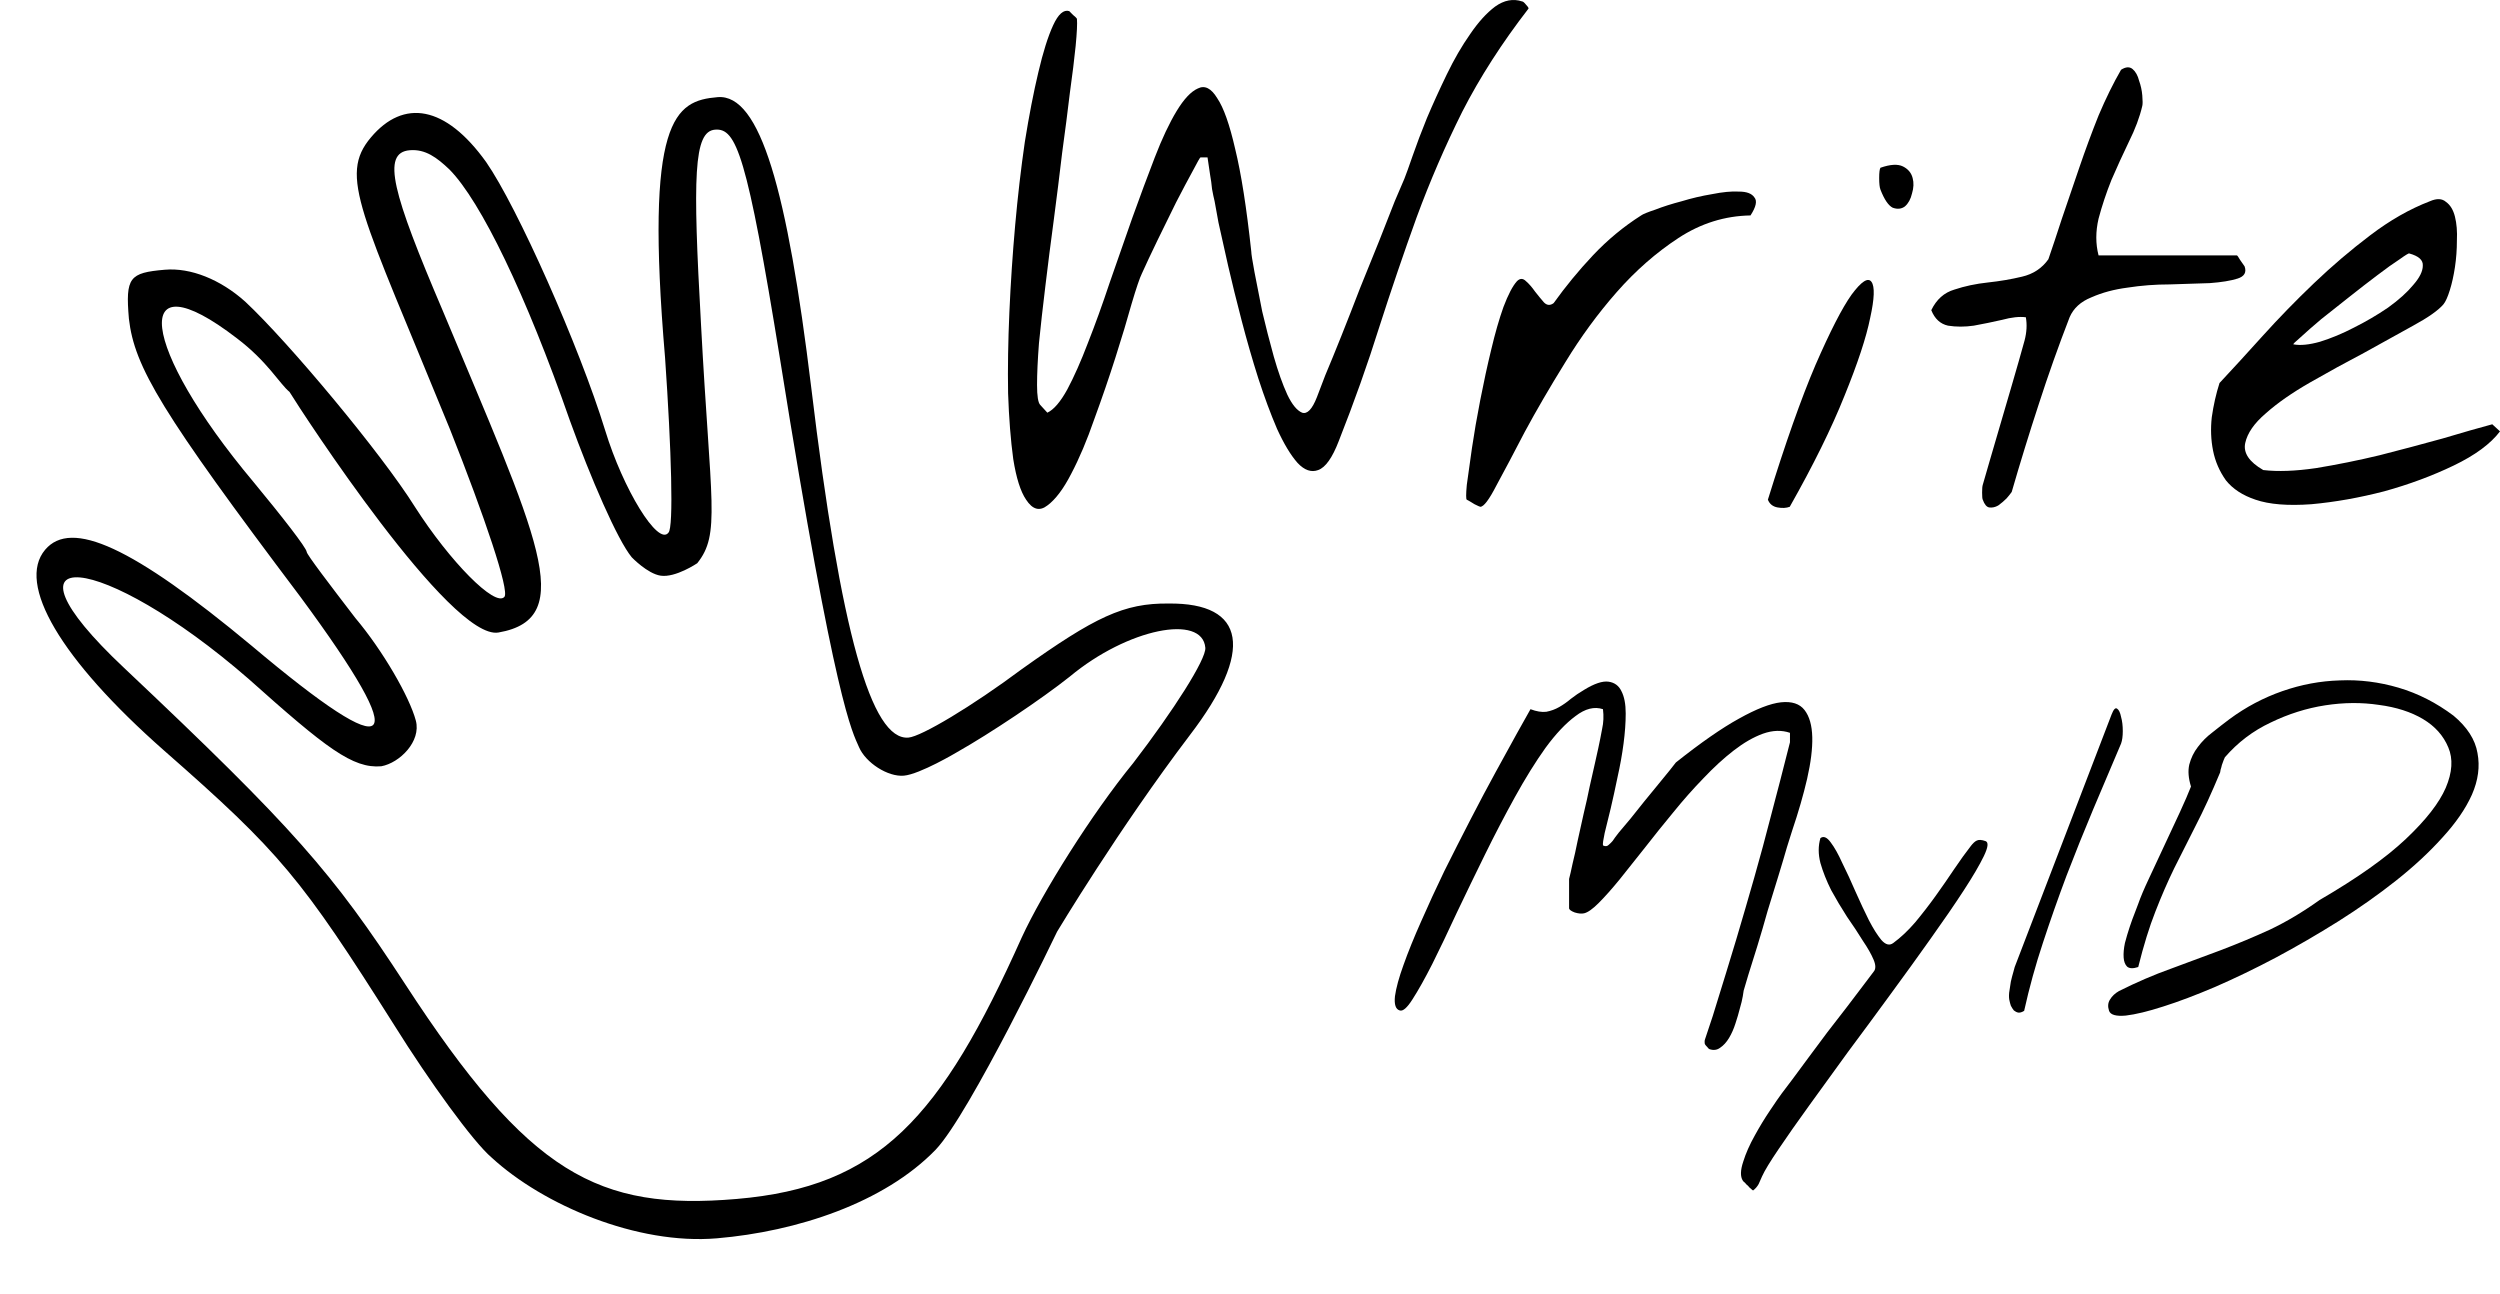 <svg width="315" height="163" viewBox="0 0 315 163" fill="none" xmlns="http://www.w3.org/2000/svg">
<path d="M46.738 17.311C42.628 22.181 45.494 26.64 56.694 54.082C61.07 65.104 64.215 74.422 63.557 75.201C62.406 76.565 56.662 70.723 52.278 63.862C48.089 57.164 36.401 43.147 30.898 38.008C27.763 35.2 24.017 33.71 20.783 33.985C16.292 34.367 15.798 34.951 16.241 40.159C16.94 46.248 20.318 51.929 37.861 75.215C52.178 94.615 50.01 96.789 31.686 81.347C16.692 68.876 8.974 65.373 5.686 69.269C2.069 73.556 7.58 83.034 20.687 94.58C35.352 107.44 37.978 110.653 49.688 129.19C54.087 136.231 59.625 143.899 61.964 145.87C68.443 151.83 80.274 156.883 90.335 156.028C100.396 155.173 111.4 151.57 117.888 144.869C122.209 140.342 133.196 117.388 133.196 117.388C133.196 117.388 140.962 104.43 149.913 92.637C158.057 81.997 156.999 75.938 147.235 76.045C141.62 75.98 137.969 77.737 128.755 84.307C122.459 89.002 116.086 92.8 114.469 92.937C109.797 93.334 105.927 79.737 102.208 48.766C99.203 24.063 95.806 11.783 90.416 12.241C85.026 12.699 81.234 14.92 83.799 45.086C84.596 56.593 84.897 66.514 84.224 67.114C82.924 68.852 78.51 61.632 76.251 54.228C73 43.653 65.17 26.052 61.252 20.417C56.119 13.257 50.848 12.44 46.738 17.311ZM56.627 21.352C60.586 25.356 66.296 37.169 71.802 52.978C74.404 60.172 77.786 68.023 79.602 70.22C79.602 70.22 81.572 72.283 83.237 72.534C85.12 72.817 87.854 70.965 87.854 70.965C90.798 67.278 89.534 63.588 88.329 40.903C87.281 22.183 87.391 16.567 90.086 16.338C92.781 16.109 94.105 19.432 98.294 45.3C105.268 89.017 107.392 92.183 108.237 94.145C109.083 96.108 111.86 97.907 113.881 97.735C115.903 97.563 120.596 94.767 120.596 94.767C124.74 92.425 131.247 88.074 134.807 85.24C142.074 79.196 151.505 77.309 151.872 81.619C151.994 83.055 147.841 89.557 142.791 96.136C137.545 102.55 131.332 112.483 128.735 118.129C118.545 140.879 110.776 149.543 92.809 151.07C75.381 152.552 66.67 148.002 51.057 124.009C41.9 109.958 37.085 104.399 15.638 84.158C-1.473 68.07 12.754 69.392 31.319 85.537C41.111 94.29 44.452 96.855 48.045 96.55C50.363 96.127 53.089 93.408 52.396 90.799C51.598 87.792 48.204 81.932 44.783 77.882C41.527 73.638 38.676 69.901 38.645 69.542C38.6 69.003 35.553 65.103 31.923 60.709C17.624 43.658 16.288 32.197 29.842 42.62C33.71 45.546 35.264 48.399 36.479 49.38C38.055 51.959 56.789 80.743 62.808 79.696C72.973 77.927 67.603 67.442 55.787 39.148C49.459 24.313 48.031 19.235 51.625 18.93C53.601 18.762 55.052 19.859 56.627 21.352Z" fill="black"/>
<path d="M129.29 62.962C128.587 61.933 128.047 60.228 127.669 57.845C127.345 55.463 127.128 52.702 127.02 49.561C126.966 46.421 127.02 43.01 127.182 39.328C127.345 35.646 127.588 31.991 127.912 28.363C128.236 24.736 128.641 21.243 129.128 17.886C129.668 14.529 130.236 11.605 130.83 9.115C131.425 6.57 132.046 4.594 132.695 3.186C133.343 1.778 134.019 1.183 134.721 1.399C134.829 1.507 134.991 1.67 135.207 1.886C135.478 2.103 135.64 2.265 135.694 2.374C135.748 2.969 135.694 4.106 135.532 5.785C135.37 7.409 135.126 9.386 134.802 11.714C134.532 13.988 134.208 16.506 133.829 19.267C133.505 22.028 133.154 24.844 132.776 27.714C132.397 30.529 132.046 33.291 131.722 35.998C131.398 38.651 131.127 41.06 130.911 43.226C130.749 45.338 130.668 47.097 130.668 48.505C130.668 49.913 130.803 50.752 131.073 51.023L131.965 51.998C132.776 51.619 133.613 50.644 134.478 49.074C135.342 47.449 136.207 45.5 137.072 43.226C137.99 40.898 138.909 38.353 139.828 35.592C140.801 32.83 141.746 30.123 142.665 27.47C143.638 24.763 144.583 22.218 145.502 19.835C146.421 17.453 147.339 15.504 148.258 13.988C149.177 12.472 150.069 11.524 150.933 11.145C151.798 10.712 152.608 11.118 153.365 12.364C154.176 13.555 154.932 15.693 155.635 18.78C156.391 21.866 157.067 26.171 157.661 31.693C157.661 31.964 157.796 32.83 158.067 34.292C158.337 35.7 158.661 37.351 159.039 39.246C159.472 41.087 159.958 42.983 160.498 44.932C161.039 46.827 161.606 48.424 162.201 49.724C162.795 50.969 163.417 51.727 164.065 51.998C164.713 52.214 165.335 51.565 165.929 50.048C166.092 49.615 166.443 48.695 166.983 47.287C167.578 45.879 168.253 44.228 169.01 42.333C169.766 40.438 170.55 38.434 171.36 36.323C172.225 34.211 173.036 32.208 173.792 30.313C174.549 28.418 175.197 26.766 175.738 25.358C176.332 23.951 176.737 23.003 176.954 22.516C177.17 21.974 177.521 21 178.007 19.592C178.494 18.184 179.088 16.614 179.791 14.881C180.547 13.095 181.385 11.254 182.304 9.358C183.222 7.463 184.195 5.785 185.222 4.323C186.249 2.807 187.302 1.643 188.383 0.831C189.518 0.018 190.653 -0.198 191.788 0.181C191.896 0.181 192.058 0.316 192.274 0.587C192.49 0.804 192.598 0.966 192.598 1.074C189.248 5.406 186.465 9.737 184.249 14.069C182.087 18.401 180.169 22.841 178.494 27.389C176.873 31.883 175.305 36.485 173.792 41.196C172.333 45.852 170.631 50.644 168.685 55.571C167.875 57.683 167.01 58.901 166.092 59.226C165.227 59.551 164.362 59.253 163.498 58.333C162.633 57.358 161.768 55.923 160.904 54.028C160.093 52.133 159.309 50.021 158.553 47.693C157.796 45.311 157.094 42.874 156.445 40.383C155.797 37.893 155.229 35.592 154.743 33.48C154.257 31.314 153.851 29.5 153.527 28.038C153.257 26.522 153.095 25.629 153.041 25.358C152.933 24.925 152.825 24.411 152.717 23.815C152.662 23.22 152.581 22.624 152.473 22.028C152.365 21.379 152.257 20.648 152.149 19.835H151.257C151.203 19.835 150.879 20.404 150.285 21.541C149.69 22.624 148.988 23.951 148.177 25.521C147.421 27.037 146.637 28.634 145.826 30.313C145.016 31.991 144.367 33.372 143.881 34.455C143.611 34.996 143.178 36.269 142.584 38.272C142.044 40.221 141.368 42.468 140.557 45.013C139.747 47.558 138.855 50.157 137.882 52.81C136.964 55.463 135.991 57.764 134.964 59.713C133.991 61.608 132.992 62.935 131.965 63.693C130.992 64.451 130.101 64.207 129.29 62.962Z" fill="black"/>
<path d="M184.817 62.962C184.708 62.908 184.708 62.285 184.817 61.094C184.979 59.849 185.195 58.306 185.465 56.465C185.735 54.624 186.086 52.593 186.519 50.373C186.951 48.153 187.41 46.042 187.897 44.038C188.383 41.981 188.897 40.194 189.437 38.678C190.031 37.108 190.599 36.025 191.139 35.429C191.518 35.05 191.896 35.05 192.274 35.429C192.652 35.754 193.031 36.187 193.409 36.729C193.787 37.216 194.166 37.676 194.544 38.109C194.922 38.489 195.327 38.516 195.76 38.191C197.273 36.079 198.921 34.076 200.704 32.181C202.542 30.231 204.568 28.553 206.784 27.145C207 26.983 207.595 26.739 208.567 26.414C209.54 26.035 210.648 25.683 211.891 25.358C213.134 24.979 214.404 24.681 215.701 24.465C217.052 24.194 218.187 24.086 219.105 24.14C220.078 24.14 220.726 24.384 221.051 24.871C221.429 25.304 221.267 26.062 220.564 27.145C217.322 27.199 214.296 28.147 211.486 29.988C208.675 31.829 206.081 34.103 203.704 36.81C201.326 39.517 199.164 42.468 197.219 45.663C195.273 48.803 193.571 51.727 192.112 54.434C190.707 57.141 189.518 59.388 188.545 61.175C187.627 62.962 186.951 63.855 186.519 63.855C186.465 63.855 186.222 63.747 185.789 63.531C185.357 63.26 185.033 63.07 184.817 62.962Z" fill="black"/>
<path d="M222.753 62.962C224.969 55.815 226.968 50.157 228.751 45.987C230.589 41.764 232.102 38.813 233.291 37.135C234.534 35.456 235.371 34.915 235.804 35.511C236.236 36.106 236.182 37.622 235.642 40.059C235.155 42.495 234.074 45.771 232.399 49.886C230.778 53.947 228.481 58.603 225.509 63.855C225.077 64.018 224.563 64.045 223.969 63.937C223.374 63.828 222.969 63.503 222.753 62.962ZM236.939 23.896C236.83 23.626 236.776 23.138 236.776 22.434C236.776 21.731 236.83 21.297 236.939 21.135C238.181 20.702 239.127 20.648 239.776 20.973C240.424 21.297 240.829 21.785 240.992 22.434C241.154 23.03 241.127 23.68 240.911 24.384C240.748 25.088 240.451 25.629 240.019 26.008C239.587 26.333 239.073 26.387 238.479 26.171C237.938 25.9 237.425 25.142 236.939 23.896Z" fill="black"/>
<path d="M249.827 62.962C249.773 62.854 249.746 62.556 249.746 62.069C249.746 61.581 249.773 61.256 249.827 61.094C249.989 60.498 250.287 59.47 250.719 58.008C251.151 56.492 251.611 54.921 252.097 53.297C252.583 51.619 253.043 50.048 253.475 48.587C253.907 47.125 254.204 46.096 254.367 45.5C254.583 44.742 254.826 43.876 255.096 42.901C255.366 41.873 255.42 40.898 255.258 39.977C254.448 39.869 253.448 39.977 252.259 40.302C251.07 40.573 249.881 40.817 248.692 41.033C247.558 41.196 246.477 41.196 245.45 41.033C244.477 40.817 243.775 40.167 243.342 39.084C243.991 37.73 244.964 36.864 246.261 36.485C247.558 36.052 248.963 35.754 250.476 35.592C251.989 35.429 253.421 35.186 254.772 34.861C256.177 34.536 257.285 33.805 258.095 32.668C258.582 31.26 259.149 29.555 259.798 27.551C260.5 25.494 261.23 23.355 261.986 21.135C262.743 18.915 263.553 16.722 264.418 14.556C265.337 12.391 266.283 10.468 267.255 8.79C267.85 8.411 268.336 8.384 268.714 8.709C269.093 9.034 269.363 9.521 269.525 10.171C269.741 10.766 269.876 11.389 269.93 12.039C269.984 12.688 269.984 13.121 269.93 13.338C269.606 14.746 269.039 16.262 268.228 17.886C267.471 19.456 266.742 21.054 266.039 22.678C265.391 24.302 264.85 25.927 264.418 27.551C264.04 29.175 264.04 30.719 264.418 32.181H281.846C281.9 32.181 282.035 32.37 282.251 32.749C282.468 33.074 282.657 33.345 282.819 33.561C283.089 34.319 282.792 34.834 281.927 35.104C281.063 35.375 279.901 35.565 278.442 35.673C276.983 35.727 275.307 35.781 273.416 35.835C271.578 35.835 269.795 35.971 268.066 36.241C266.391 36.458 264.877 36.864 263.526 37.46C262.175 38.001 261.257 38.84 260.77 39.977C259.365 43.605 258.068 47.26 256.879 50.942C255.691 54.569 254.556 58.251 253.475 61.987C253.367 62.15 253.151 62.42 252.826 62.8C252.502 63.124 252.151 63.422 251.773 63.693C251.394 63.91 251.016 63.991 250.638 63.937C250.314 63.882 250.043 63.558 249.827 62.962Z" fill="black"/>
<path d="M284.197 62.962C282.576 62.42 281.333 61.608 280.468 60.526C279.658 59.388 279.117 58.143 278.847 56.789C278.577 55.436 278.523 54.028 278.685 52.566C278.901 51.05 279.225 49.615 279.658 48.262C281.279 46.529 283.089 44.553 285.089 42.333C287.142 40.059 289.304 37.839 291.573 35.673C293.843 33.507 296.194 31.504 298.626 29.663C301.112 27.768 303.624 26.333 306.164 25.358C307.029 24.979 307.705 25.006 308.191 25.439C308.731 25.819 309.11 26.441 309.326 27.308C309.542 28.174 309.623 29.175 309.569 30.313C309.569 31.45 309.488 32.56 309.326 33.642C309.164 34.725 308.947 35.7 308.677 36.566C308.407 37.433 308.137 38.028 307.867 38.353C307.218 39.111 305.948 40.005 304.057 41.033C302.219 42.062 300.166 43.199 297.896 44.444C295.626 45.636 293.357 46.881 291.087 48.18C288.817 49.48 286.953 50.779 285.494 52.079C284.035 53.324 283.17 54.569 282.9 55.815C282.63 57.06 283.386 58.197 285.17 59.226C287.007 59.443 289.223 59.361 291.817 58.982C294.465 58.549 297.14 58.008 299.842 57.358C302.598 56.654 305.246 55.95 307.786 55.246C310.326 54.488 312.406 53.893 314.027 53.459L315 54.353C313.811 55.923 311.866 57.358 309.164 58.657C306.462 59.957 303.543 61.04 300.409 61.906C297.275 62.718 294.221 63.26 291.249 63.531C288.277 63.747 285.926 63.558 284.197 62.962ZM303.57 31.937C303.516 31.883 303.111 32.126 302.355 32.668C301.598 33.155 300.652 33.832 299.517 34.698C298.437 35.511 297.248 36.431 295.951 37.46C294.708 38.434 293.546 39.355 292.465 40.221C291.438 41.087 290.574 41.845 289.871 42.495C289.169 43.091 288.871 43.389 288.98 43.389C289.844 43.551 290.952 43.443 292.303 43.064C293.708 42.63 295.14 42.035 296.599 41.277C298.112 40.519 299.544 39.68 300.895 38.759C302.246 37.785 303.3 36.837 304.057 35.917C304.867 34.996 305.273 34.184 305.273 33.48C305.327 32.776 304.759 32.262 303.57 31.937Z" fill="black"/>
<path d="M214.836 131.591C214.8 131.555 214.782 131.446 214.782 131.266C214.782 131.121 214.8 131.013 214.836 130.941C214.872 130.869 214.944 130.652 215.052 130.291C215.16 129.93 215.286 129.551 215.43 129.154C215.575 128.757 215.701 128.378 215.809 128.017C215.917 127.656 215.989 127.422 216.025 127.313C217.07 123.956 217.988 120.96 218.781 118.325C219.574 115.654 220.33 113.055 221.051 110.528C221.771 108.002 222.474 105.403 223.158 102.731C223.879 100.024 224.671 96.956 225.536 93.527V92.336C224.491 91.975 223.356 92.011 222.131 92.444C220.943 92.877 219.718 93.581 218.457 94.556C217.196 95.53 215.917 96.703 214.62 98.075C213.323 99.411 212.062 100.836 210.837 102.352C209.612 103.832 208.423 105.312 207.27 106.792C206.117 108.236 205.055 109.572 204.082 110.799C203.109 111.99 202.227 112.983 201.434 113.777C200.677 114.535 200.065 114.968 199.597 115.076C199.272 115.149 198.876 115.113 198.408 114.968C197.939 114.788 197.705 114.607 197.705 114.427V110.745C197.813 110.348 197.957 109.716 198.138 108.85C198.354 107.984 198.57 107.009 198.786 105.926C199.038 104.843 199.29 103.706 199.543 102.515C199.831 101.324 200.083 100.187 200.299 99.104C200.551 98.021 200.767 97.064 200.948 96.234C201.128 95.368 201.272 94.718 201.38 94.285C201.56 93.455 201.722 92.642 201.866 91.848C202.046 91.054 202.082 90.224 201.974 89.358C200.894 88.997 199.741 89.285 198.516 90.224C197.291 91.126 196.03 92.462 194.733 94.231C193.472 95.999 192.193 98.057 190.896 100.403C189.599 102.75 188.338 105.168 187.113 107.659C185.888 110.149 184.699 112.604 183.547 115.022C182.43 117.441 181.403 119.589 180.466 121.466C179.53 123.307 178.701 124.786 177.98 125.905C177.296 126.988 176.756 127.458 176.359 127.313C175.855 127.169 175.657 126.573 175.765 125.526C175.909 124.48 176.269 123.162 176.846 121.574C177.422 119.95 178.161 118.127 179.061 116.105C179.962 114.048 180.935 111.936 181.979 109.77C183.06 107.604 184.159 105.439 185.276 103.273C186.393 101.107 187.456 99.104 188.464 97.263C189.473 95.422 190.356 93.816 191.112 92.444C191.905 91.036 192.481 90.007 192.842 89.358C193.598 89.646 194.265 89.755 194.841 89.683C195.417 89.574 195.958 89.376 196.462 89.087C196.967 88.798 197.453 88.455 197.921 88.058C198.426 87.661 198.984 87.282 199.597 86.921C200.894 86.127 201.92 85.784 202.677 85.892C203.433 86.001 203.974 86.398 204.298 87.084C204.658 87.769 204.839 88.708 204.839 89.899C204.839 91.054 204.748 92.318 204.568 93.689C204.388 95.061 204.136 96.469 203.812 97.913C203.524 99.32 203.235 100.638 202.947 101.865C202.659 103.056 202.407 104.085 202.191 104.951C202.01 105.782 201.938 106.305 201.974 106.522C202.263 106.666 202.497 106.648 202.677 106.467C202.893 106.287 203.073 106.106 203.217 105.926C203.325 105.746 203.578 105.403 203.974 104.897C204.406 104.392 204.893 103.814 205.433 103.165C205.973 102.479 206.55 101.757 207.162 100.999C207.775 100.241 208.351 99.537 208.892 98.887C209.468 98.201 209.954 97.606 210.351 97.1C210.747 96.595 211.017 96.252 211.161 96.072C214.296 93.581 216.944 91.74 219.105 90.549C221.303 89.322 223.068 88.636 224.401 88.491C225.77 88.347 226.761 88.672 227.373 89.466C227.986 90.26 228.31 91.397 228.346 92.877C228.382 94.321 228.166 96.072 227.698 98.129C227.229 100.151 226.599 102.334 225.806 104.681C225.698 105.006 225.482 105.691 225.158 106.738C224.87 107.749 224.509 108.958 224.077 110.366C223.645 111.738 223.194 113.199 222.726 114.752C222.294 116.304 221.861 117.784 221.429 119.192C220.997 120.563 220.618 121.772 220.294 122.819C220.006 123.83 219.808 124.498 219.7 124.823C219.7 124.859 219.664 125.093 219.592 125.526C219.52 125.96 219.393 126.483 219.213 127.097C219.069 127.674 218.889 128.288 218.673 128.938C218.457 129.623 218.187 130.237 217.862 130.779C217.538 131.32 217.16 131.735 216.727 132.024C216.331 132.313 215.881 132.367 215.376 132.186C215.34 132.186 215.25 132.096 215.106 131.916C214.962 131.771 214.872 131.663 214.836 131.591Z" fill="black"/>
<path d="M219.592 148.755C219.267 148.249 219.285 147.455 219.646 146.372C219.97 145.325 220.456 144.225 221.105 143.069C221.717 141.95 222.366 140.886 223.05 139.875C223.699 138.9 224.185 138.196 224.509 137.763C224.797 137.366 225.248 136.771 225.86 135.976C226.437 135.182 227.103 134.28 227.86 133.269C228.616 132.258 229.409 131.194 230.238 130.075C231.102 128.956 231.913 127.909 232.669 126.934C233.426 125.924 234.11 125.021 234.723 124.227C235.335 123.433 235.786 122.837 236.074 122.44C236.362 122.115 236.362 121.61 236.074 120.924C235.786 120.238 235.335 119.444 234.723 118.542C234.146 117.603 233.48 116.593 232.723 115.51C232.003 114.391 231.336 113.272 230.724 112.153C230.147 110.998 229.697 109.861 229.373 108.742C229.085 107.623 229.085 106.576 229.373 105.601C229.769 105.312 230.202 105.493 230.67 106.143C231.138 106.756 231.625 107.623 232.129 108.742C232.669 109.824 233.228 111.034 233.804 112.369C234.381 113.669 234.939 114.86 235.479 115.943C236.02 116.99 236.542 117.82 237.047 118.433C237.587 119.047 238.091 119.173 238.56 118.813C239.496 118.127 240.415 117.26 241.316 116.214C242.217 115.131 243.081 114.012 243.91 112.857C244.738 111.701 245.513 110.582 246.234 109.5C246.99 108.381 247.693 107.406 248.341 106.576C248.593 106.251 248.827 106.034 249.044 105.926C249.296 105.782 249.674 105.8 250.178 105.98C250.575 106.125 250.503 106.756 249.962 107.875C249.422 108.994 248.575 110.438 247.422 112.207C246.27 113.976 244.883 115.997 243.261 118.271C241.676 120.509 239.983 122.855 238.181 125.31C236.416 127.728 234.633 130.147 232.831 132.565C231.066 134.984 229.445 137.222 227.968 139.279C226.455 141.373 225.176 143.196 224.131 144.748C223.05 146.336 222.348 147.491 222.023 148.213C221.879 148.538 221.735 148.863 221.591 149.188C221.411 149.513 221.177 149.783 220.889 150C220.816 149.964 220.726 149.892 220.618 149.783C220.474 149.675 220.348 149.549 220.24 149.404C220.096 149.296 219.97 149.17 219.862 149.025C219.718 148.917 219.628 148.827 219.592 148.755Z" fill="black"/>
<path d="M253.205 126.122C253.133 125.869 253.115 125.526 253.151 125.093C253.223 124.624 253.295 124.155 253.367 123.686C253.475 123.216 253.583 122.801 253.691 122.44C253.799 122.079 253.853 121.881 253.853 121.845L266.066 90.007C266.319 89.358 266.553 89.123 266.769 89.303C266.985 89.448 267.147 89.791 267.255 90.332C267.399 90.838 267.471 91.433 267.471 92.119C267.471 92.769 267.399 93.292 267.255 93.689C266.102 96.433 264.932 99.194 263.743 101.973C262.59 104.717 261.473 107.496 260.392 110.312C259.347 113.091 258.357 115.907 257.42 118.758C256.483 121.574 255.691 124.444 255.042 127.367C254.754 127.548 254.502 127.62 254.286 127.584C254.105 127.548 253.925 127.458 253.745 127.313C253.601 127.133 253.475 126.934 253.367 126.718C253.295 126.501 253.241 126.303 253.205 126.122Z" fill="black"/>
<path d="M265.742 127.367C265.562 126.826 265.598 126.357 265.85 125.96C266.102 125.526 266.481 125.166 266.985 124.877C269.219 123.758 271.398 122.819 273.524 122.061C275.65 121.267 277.739 120.491 279.793 119.733C281.882 118.939 283.954 118.073 286.007 117.134C288.061 116.159 290.15 114.914 292.276 113.398C296.996 110.655 300.616 108.092 303.138 105.709C305.66 103.327 307.335 101.179 308.164 99.266C308.992 97.317 309.101 95.62 308.488 94.177C307.876 92.697 306.813 91.505 305.3 90.603C303.787 89.701 301.931 89.105 299.734 88.816C297.572 88.491 295.32 88.509 292.979 88.87C290.637 89.231 288.349 89.953 286.115 91.036C283.882 92.083 281.954 93.545 280.333 95.422C280.297 95.494 280.243 95.62 280.171 95.801C280.099 95.981 280.027 96.18 279.955 96.397C279.919 96.577 279.865 96.775 279.793 96.992C279.757 97.173 279.739 97.281 279.739 97.317C278.658 99.916 277.631 102.154 276.658 104.031C275.722 105.872 274.821 107.659 273.956 109.391C273.128 111.088 272.335 112.911 271.578 114.86C270.822 116.773 270.101 119.101 269.417 121.845C268.768 122.061 268.3 122.043 268.012 121.79C267.76 121.538 267.616 121.159 267.579 120.653C267.543 120.112 267.598 119.498 267.742 118.813C267.922 118.127 268.12 117.459 268.336 116.809C268.552 116.159 268.768 115.564 268.985 115.022C269.201 114.481 269.345 114.102 269.417 113.885C269.705 113.055 270.155 111.99 270.768 110.691C271.38 109.355 272.029 107.965 272.713 106.522C273.398 105.078 274.046 103.688 274.659 102.352C275.271 101.017 275.74 99.934 276.064 99.104C275.74 98.057 275.668 97.136 275.848 96.342C276.064 95.512 276.424 94.772 276.928 94.122C277.433 93.437 278.045 92.823 278.766 92.281C279.486 91.704 280.207 91.144 280.927 90.603C282.981 89.087 285.197 87.914 287.574 87.084C289.952 86.253 292.366 85.802 294.816 85.73C297.302 85.622 299.77 85.928 302.219 86.65C304.669 87.372 306.975 88.546 309.137 90.17C310.866 91.614 311.875 93.184 312.163 94.88C312.487 96.577 312.253 98.328 311.46 100.132C310.668 101.901 309.425 103.706 307.732 105.547C306.074 107.388 304.129 109.193 301.895 110.961C299.662 112.73 297.23 114.445 294.6 116.105C292.006 117.73 289.394 119.246 286.764 120.653C284.17 122.025 281.63 123.252 279.144 124.335C276.694 125.382 274.497 126.212 272.551 126.826C270.642 127.44 269.075 127.819 267.85 127.963C266.625 128.071 265.922 127.873 265.742 127.367Z" fill="black"/>
</svg>
